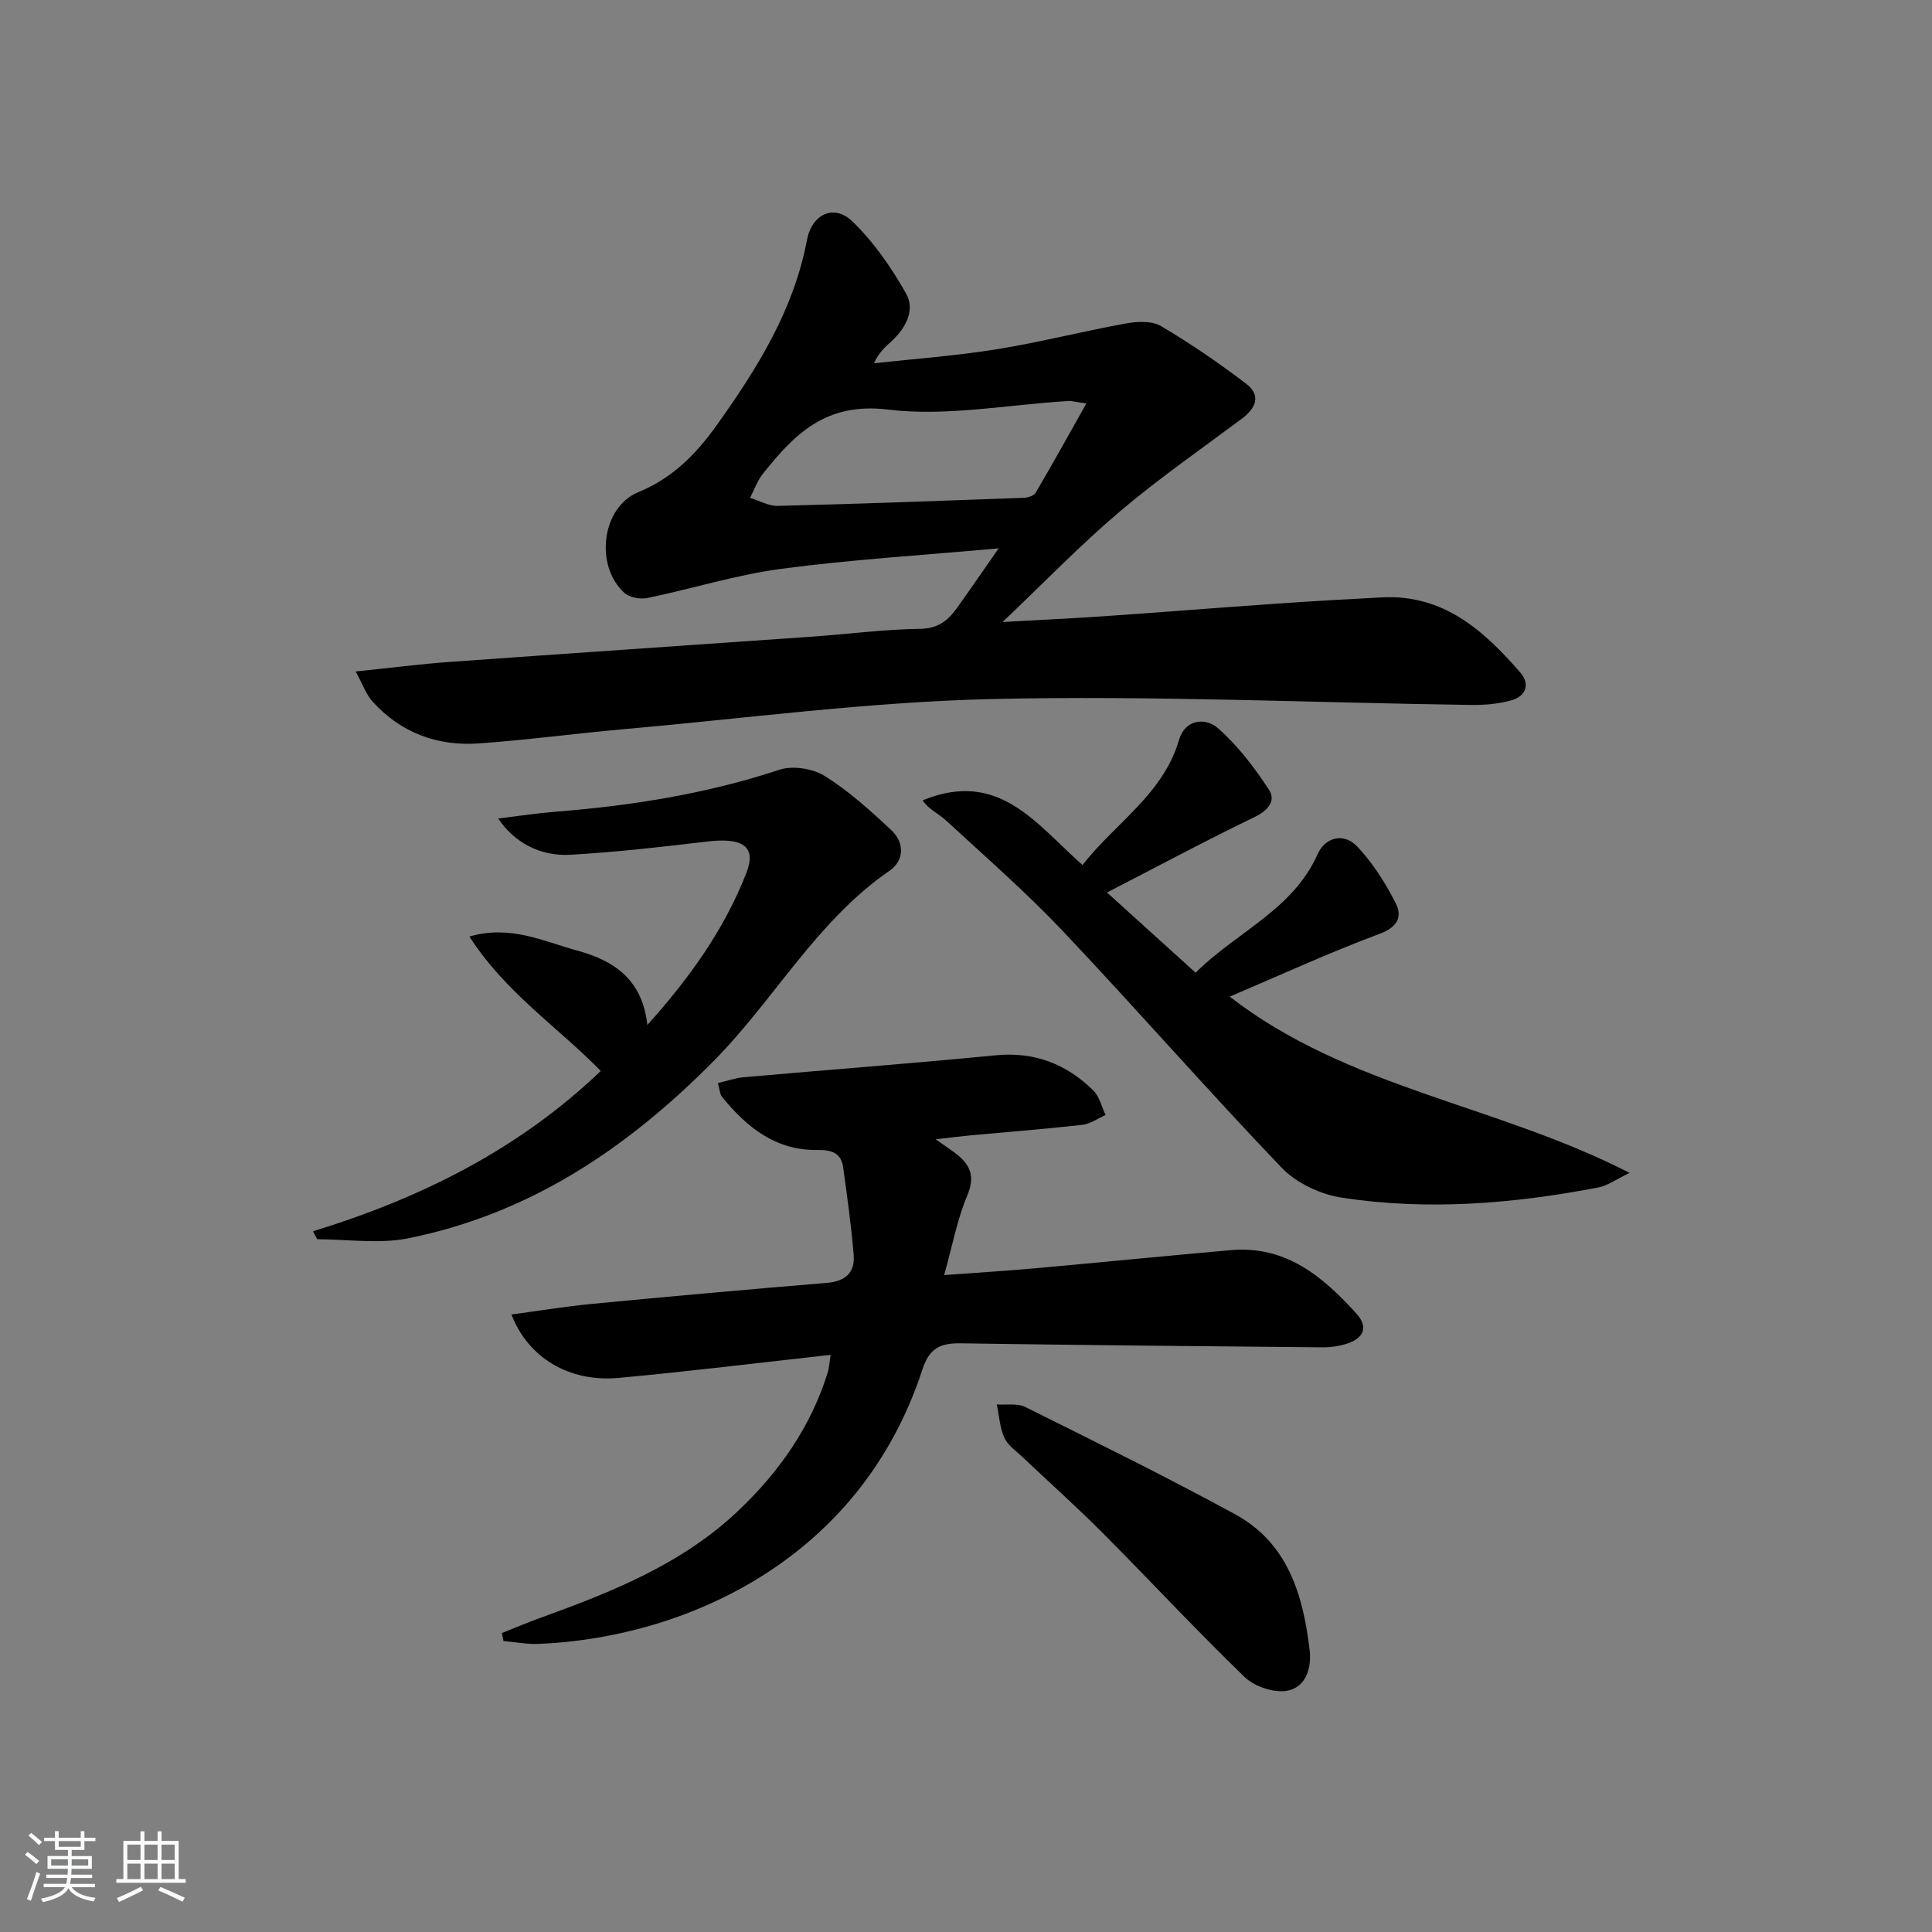 <svg enable-background="new 0 0 400 400" viewBox="0 0 400 400" xmlns="http://www.w3.org/2000/svg"><rect x="0" y="0" width="400" height="400" fill="#808080" stroke="none"/><path d="m5.17 384 .55-.58c.85.61 1.65 1.24 2.4 1.87l-.59.64c-.83-.73-1.62-1.38-2.36-1.93m1.22 9.53-.82-.34c.71-1.76 1.37-3.64 1.98-5.63.24.13.5.25.76.36-.6 1.67-1.24 3.54-1.92 5.61m-.5-13.5.57-.54c.56.44 1.31 1.06 2.26 1.87l-.65.64c-.67-.66-1.4-1.32-2.18-1.97m3.25.46h2.24v-1.36h.77v1.36h4.57v-1.36h.76v1.36h2.28v.69h-2.28v1.84h-2.64v1.26h4.18v2.64h-4.21c0 .45-.02.86-.05 1.21h4.32v.69h-4.38c-.04.34-.1.75-.19 1.22h5.15v.69h-4.82c.87 1.19 2.51 1.92 4.93 2.19-.17.31-.3.57-.37.76-2.77-.49-4.52-1.41-5.26-2.76-.56 1.26-2.3 2.23-5.24 2.9-.12-.24-.26-.48-.43-.72 2.73-.55 4.38-1.34 4.96-2.38h-4.38v-.69h4.65c.1-.38.17-.79.21-1.22h-4.32v-.69h4.4c.03-.34.05-.75.05-1.21h-4.2v-2.64h4.23v-1.26h-2.69v-1.84h-2.24zm1.46 4.46v1.29h3.45c.01-.4.02-.57.01-.53v-.32-.45h-3.46zm1.55-2.59h4.57v-1.19h-4.57zm6.11 2.59h-3.42v.77c-.01.19-.01.37-.02.53h3.44z" fill="#fafbfc"/><path d="m32.63 379.16h.82v1.98h3.54v7.89h1.46v.78h-14.37v-.78h1.46v-7.89h3.54v-1.98h.82v1.98h2.73zm-3.49 11.48.5.73c-1.61.82-3.28 1.63-5 2.42-.13-.27-.28-.55-.44-.82 1.75-.73 3.4-1.5 4.94-2.33m-2.78-5.55h2.73v-3.18h-2.73zm0 3.95h2.73v-3.2h-2.73zm3.54-3.95h2.73v-3.18h-2.73zm0 3.95h2.73v-3.2h-2.73zm7.89 4.68c-1.84-.92-3.51-1.7-5.02-2.32l.45-.73c1.89.8 3.57 1.55 5.04 2.23zm-1.62-11.81h-2.73v3.18h2.73zm-2.73 7.13h2.73v-3.2h-2.73z" fill="#fafbfc"/><g fill="#000001"><path d="m206.76 113.53c-16.02 1.45-30.62 2.32-45.09 4.25-9.31 1.24-18.4 4.12-27.64 6.03-1.49.31-3.72-.11-4.79-1.09-6.13-5.59-4.7-17.7 2.91-20.82 7.21-2.96 12.05-7.99 16.35-14.02 8.33-11.69 15.84-23.73 18.57-38.18 1.02-5.39 5.61-7.54 9.41-3.86 4.42 4.27 8.07 9.55 11.11 14.93 1.93 3.41-.04 7.11-2.95 9.82-1.3 1.21-2.67 2.33-3.69 4.62 8.46-.93 16.96-1.54 25.35-2.89 8.99-1.45 17.84-3.72 26.8-5.35 2.36-.43 5.39-.57 7.29.55 6.1 3.6 11.97 7.63 17.6 11.92 3.18 2.42 2.04 5.07-.92 7.28-8.51 6.34-17.26 12.42-25.34 19.28-8.1 6.87-15.51 14.56-24.16 22.78 7.77-.44 14.55-.75 21.32-1.22 11.77-.81 23.53-1.76 35.3-2.57 7.3-.51 14.61-.93 21.92-1.31 12.7-.66 21.07 6.82 28.64 15.55 2.1 2.42 1.18 4.92-1.85 5.77-2.66.74-5.54.99-8.32.95-33.11-.46-66.24-1.99-99.31-1.22-25.52.6-50.98 4.02-76.46 6.27-9.93.88-19.81 2.23-29.75 2.92-8.54.59-16.08-2.22-21.93-8.67-1.32-1.45-1.99-3.49-3.49-6.23 7.31-.75 13.35-1.54 19.41-1.97 25.03-1.8 50.07-3.48 75.11-5.24 7.46-.52 14.91-1.52 22.37-1.62 3.77-.05 5.8-1.79 7.67-4.41 2.59-3.62 5.1-7.29 8.56-12.25zm18.16-30c-2.2-.3-3-.55-3.79-.5-12.44.73-25.09 3.25-37.26 1.77-12.82-1.57-19.31 4.99-25.91 13.27-1.16 1.45-1.79 3.32-2.67 5 1.93.59 3.87 1.72 5.79 1.67 16.95-.42 33.89-1.05 50.83-1.67.87-.03 2.13-.41 2.51-1.05 3.48-5.92 6.81-11.93 10.5-18.49z"/><path d="m103.92 338.1c2.7-1.07 5.37-2.21 8.1-3.19 14.74-5.34 29.22-11.1 40.88-22.17 8.48-8.06 14.97-17.34 18.47-28.57.32-1.04.36-2.16.6-3.66-14.91 1.64-29.38 3.44-43.89 4.77-10.15.94-18.73-4.11-22.19-13.13 5.7-.76 11.15-1.66 16.63-2.19 16.2-1.55 32.41-3.01 48.64-4.35 3.85-.32 5.89-2.1 5.58-5.82-.5-6.05-1.34-12.07-2.17-18.09-.42-3.06-2.48-3.65-5.38-3.61-8.6.13-14.61-4.72-19.71-11.01-.46-.57-.47-1.5-.85-2.84 1.94-.45 3.62-1.06 5.34-1.21 17.37-1.54 34.77-2.84 52.12-4.54 8.07-.79 14.7 1.79 20.28 7.29 1.27 1.25 1.71 3.36 2.53 5.07-1.61.7-3.16 1.85-4.83 2.04-7.75.87-15.53 1.47-23.3 2.19-1.96.18-3.9.44-7.05.8 2.18 1.55 3.49 2.36 4.66 3.34 2.7 2.27 3.42 4.62 1.88 8.3-2.08 4.96-3.08 10.38-4.78 16.47 6.83-.5 12.75-.86 18.65-1.39 13.57-1.22 27.12-2.57 40.69-3.77 11.37-1.01 19.08 5.46 26.05 13.18 2.43 2.69 1.5 4.97-1.76 6.1-1.69.58-3.57.86-5.36.84-24.96-.22-49.93-.46-74.89-.83-4.1-.06-6.43.95-7.87 5.37-13.08 40.14-50.05 55.69-79.52 56.86-2.4.1-4.82-.38-7.23-.59-.12-.55-.22-1.1-.32-1.66z"/><path d="m229.19 184.78c6.1 5.53 11.99 10.86 18.35 16.61 8.47-8.46 20.08-12.95 25.24-24.51 1.62-3.63 5.5-4.51 8.23-1.61 3.22 3.42 5.86 7.57 7.99 11.79 1.34 2.67.41 4.87-3.33 6.26-10.37 3.86-20.45 8.51-31.07 13.02 24.39 18.95 55.22 22.34 82.79 36.5-2.86 1.36-4.57 2.64-6.44 3-17.55 3.38-35.27 4.83-53.01 2.15-4.44-.67-9.48-2.99-12.54-6.18-15.41-16.08-30.06-32.88-45.37-49.06-7.63-8.06-16.04-15.38-24.21-22.92-1.54-1.42-3.59-2.27-4.8-4.13 15.84-6.5 23.56 5 33.1 13.39 6.86-8.77 16.7-14.64 19.99-25.92 1.25-4.29 5.48-4.66 8.04-2.42 4.12 3.61 7.57 8.16 10.59 12.78 1.47 2.26-.2 4.29-3.03 5.65-10.01 4.83-19.81 10.08-30.52 15.6z"/><path d="m64.8 254.92c22.22-6.82 42.54-16.88 59.58-33.19-8.89-9.11-19.73-16.2-27.19-27.83 8.47-2.47 15.31 1 22.23 2.88 7.44 2.02 13.56 5.8 14.61 15.43 8.97-9.98 16-19.97 20.5-31.48 2.15-5.5-.74-7.39-8.22-6.49-9.39 1.12-18.8 2.19-28.23 2.73-6.33.36-11.69-2.63-14.93-7.51 4.17-.5 8-1.09 11.84-1.4 15.77-1.25 31.27-3.7 46.37-8.69 2.75-.91 6.92-.26 9.41 1.3 5 3.13 9.48 7.19 13.81 11.25 2.73 2.56 2.62 6.27-.39 8.34-15.15 10.43-23.87 26.72-36.48 39.46-17.85 18.03-38.12 31.66-63.29 36.67-6.02 1.2-12.48.18-18.74.18-.29-.56-.58-1.1-.88-1.65z"/><path d="m271.18 341.91c.36 3.97-1.11 7.61-4.89 8.17-2.72.4-6.6-.93-8.62-2.88-10.03-9.7-19.54-19.94-29.38-29.83-5.39-5.41-11.11-10.5-16.65-15.76-1.32-1.26-3.02-2.4-3.71-3.97-.94-2.1-1.07-4.57-1.55-6.87 1.98.15 4.26-.29 5.91.54 14.54 7.23 29.12 14.41 43.38 22.18 11.04 5.99 14.17 16.85 15.51 28.42z"/></g></svg>